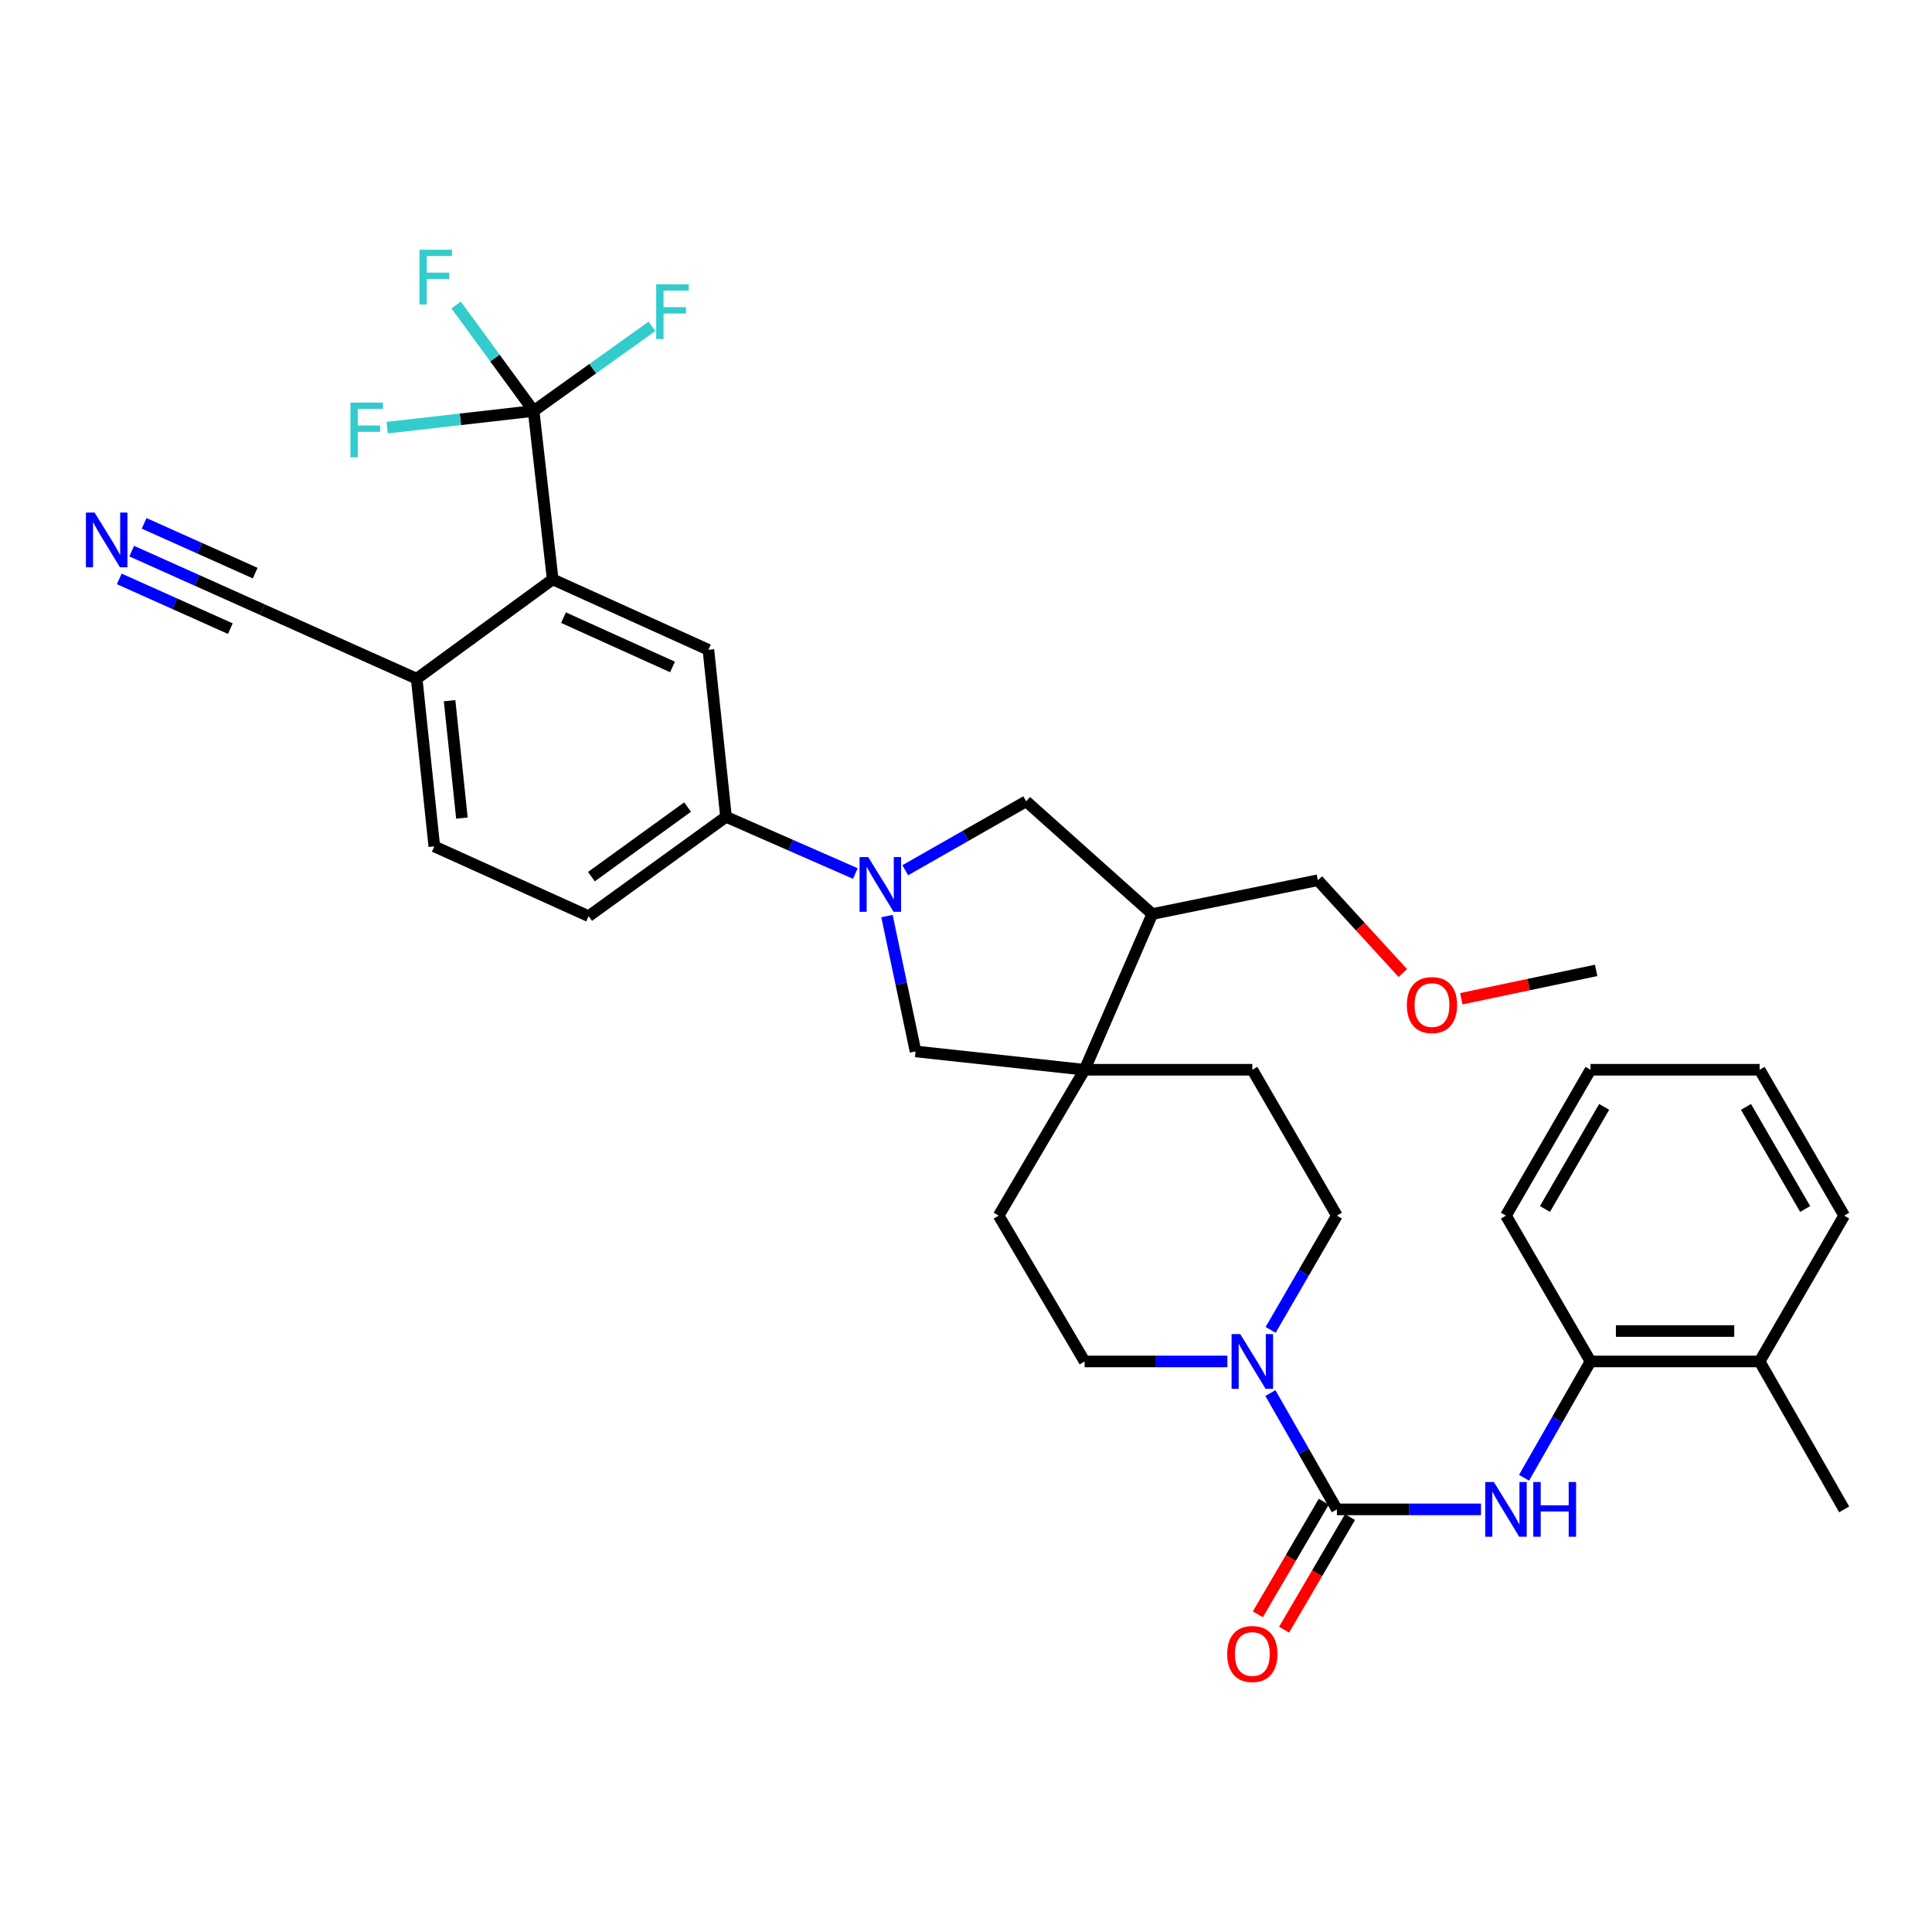 <?xml version='1.0' encoding='iso-8859-1'?>
<svg version='1.1' baseProfile='full'
              xmlns='http://www.w3.org/2000/svg'
                      xmlns:rdkit='http://www.rdkit.org/xml'
                      xmlns:xlink='http://www.w3.org/1999/xlink'
                  xml:space='preserve'
width='1000px' height='1000px' viewBox='0 0 1000 1000'>
<!-- END OF HEADER -->
<rect style='opacity:1.0;fill:#FFFFFF;stroke:none' width='1000' height='1000' x='0' y='0'> </rect>
<path class='bond-6' d='M 442.725,452.13 L 409.255,437.455' style='fill:none;fill-rule:evenodd;stroke:#0000FF;stroke-width:6px;stroke-linecap:butt;stroke-linejoin:miter;stroke-opacity:1' />
<path class='bond-6' d='M 409.255,437.455 L 375.785,422.78' style='fill:none;fill-rule:evenodd;stroke:#000000;stroke-width:6px;stroke-linecap:butt;stroke-linejoin:miter;stroke-opacity:1' />
<path class='bond-8' d='M 459.099,474.162 L 466.49,509.188' style='fill:none;fill-rule:evenodd;stroke:#0000FF;stroke-width:6px;stroke-linecap:butt;stroke-linejoin:miter;stroke-opacity:1' />
<path class='bond-8' d='M 466.49,509.188 L 473.882,544.214' style='fill:none;fill-rule:evenodd;stroke:#000000;stroke-width:6px;stroke-linecap:butt;stroke-linejoin:miter;stroke-opacity:1' />
<path class='bond-9' d='M 468.557,450.434 L 499.853,432.597' style='fill:none;fill-rule:evenodd;stroke:#0000FF;stroke-width:6px;stroke-linecap:butt;stroke-linejoin:miter;stroke-opacity:1' />
<path class='bond-9' d='M 499.853,432.597 L 531.148,414.759' style='fill:none;fill-rule:evenodd;stroke:#000000;stroke-width:6px;stroke-linecap:butt;stroke-linejoin:miter;stroke-opacity:1' />
<path class='bond-0' d='M 691.97,781.257 L 674.763,751.154' style='fill:none;fill-rule:evenodd;stroke:#000000;stroke-width:6px;stroke-linecap:butt;stroke-linejoin:miter;stroke-opacity:1' />
<path class='bond-0' d='M 674.763,751.154 L 657.555,721.051' style='fill:none;fill-rule:evenodd;stroke:#0000FF;stroke-width:6px;stroke-linecap:butt;stroke-linejoin:miter;stroke-opacity:1' />
<path class='bond-5' d='M 691.97,781.257 L 729.263,781.257' style='fill:none;fill-rule:evenodd;stroke:#000000;stroke-width:6px;stroke-linecap:butt;stroke-linejoin:miter;stroke-opacity:1' />
<path class='bond-5' d='M 729.263,781.257 L 766.556,781.257' style='fill:none;fill-rule:evenodd;stroke:#0000FF;stroke-width:6px;stroke-linecap:butt;stroke-linejoin:miter;stroke-opacity:1' />
<path class='bond-15' d='M 685.176,777.28 L 668.117,806.422' style='fill:none;fill-rule:evenodd;stroke:#000000;stroke-width:6px;stroke-linecap:butt;stroke-linejoin:miter;stroke-opacity:1' />
<path class='bond-15' d='M 668.117,806.422 L 651.057,835.563' style='fill:none;fill-rule:evenodd;stroke:#FF0000;stroke-width:6px;stroke-linecap:butt;stroke-linejoin:miter;stroke-opacity:1' />
<path class='bond-15' d='M 698.764,785.234 L 681.704,814.376' style='fill:none;fill-rule:evenodd;stroke:#000000;stroke-width:6px;stroke-linecap:butt;stroke-linejoin:miter;stroke-opacity:1' />
<path class='bond-15' d='M 681.704,814.376 L 664.645,843.517' style='fill:none;fill-rule:evenodd;stroke:#FF0000;stroke-width:6px;stroke-linecap:butt;stroke-linejoin:miter;stroke-opacity:1' />
<path class='bond-1' d='M 276.209,212.713 L 286.067,299.877' style='fill:none;fill-rule:evenodd;stroke:#000000;stroke-width:6px;stroke-linecap:butt;stroke-linejoin:miter;stroke-opacity:1' />
<path class='bond-23' d='M 276.209,212.713 L 256.152,185.293' style='fill:none;fill-rule:evenodd;stroke:#000000;stroke-width:6px;stroke-linecap:butt;stroke-linejoin:miter;stroke-opacity:1' />
<path class='bond-23' d='M 256.152,185.293 L 236.095,157.873' style='fill:none;fill-rule:evenodd;stroke:#33CCCC;stroke-width:6px;stroke-linecap:butt;stroke-linejoin:miter;stroke-opacity:1' />
<path class='bond-24' d='M 276.209,212.713 L 238.301,217.034' style='fill:none;fill-rule:evenodd;stroke:#000000;stroke-width:6px;stroke-linecap:butt;stroke-linejoin:miter;stroke-opacity:1' />
<path class='bond-24' d='M 238.301,217.034 L 200.392,221.355' style='fill:none;fill-rule:evenodd;stroke:#33CCCC;stroke-width:6px;stroke-linecap:butt;stroke-linejoin:miter;stroke-opacity:1' />
<path class='bond-25' d='M 276.209,212.713 L 306.823,190.816' style='fill:none;fill-rule:evenodd;stroke:#000000;stroke-width:6px;stroke-linecap:butt;stroke-linejoin:miter;stroke-opacity:1' />
<path class='bond-25' d='M 306.823,190.816 L 337.437,168.918' style='fill:none;fill-rule:evenodd;stroke:#33CCCC;stroke-width:6px;stroke-linecap:butt;stroke-linejoin:miter;stroke-opacity:1' />
<path class='bond-2' d='M 635.29,704.686 L 598.343,704.686' style='fill:none;fill-rule:evenodd;stroke:#0000FF;stroke-width:6px;stroke-linecap:butt;stroke-linejoin:miter;stroke-opacity:1' />
<path class='bond-2' d='M 598.343,704.686 L 561.395,704.686' style='fill:none;fill-rule:evenodd;stroke:#000000;stroke-width:6px;stroke-linecap:butt;stroke-linejoin:miter;stroke-opacity:1' />
<path class='bond-35' d='M 657.676,688.345 L 674.823,658.772' style='fill:none;fill-rule:evenodd;stroke:#0000FF;stroke-width:6px;stroke-linecap:butt;stroke-linejoin:miter;stroke-opacity:1' />
<path class='bond-35' d='M 674.823,658.772 L 691.97,629.2' style='fill:none;fill-rule:evenodd;stroke:#000000;stroke-width:6px;stroke-linecap:butt;stroke-linejoin:miter;stroke-opacity:1' />
<path class='bond-3' d='M 286.067,299.877 L 366.67,336.343' style='fill:none;fill-rule:evenodd;stroke:#000000;stroke-width:6px;stroke-linecap:butt;stroke-linejoin:miter;stroke-opacity:1' />
<path class='bond-3' d='M 291.668,319.691 L 348.09,345.218' style='fill:none;fill-rule:evenodd;stroke:#000000;stroke-width:6px;stroke-linecap:butt;stroke-linejoin:miter;stroke-opacity:1' />
<path class='bond-36' d='M 286.067,299.877 L 215.68,351.3' style='fill:none;fill-rule:evenodd;stroke:#000000;stroke-width:6px;stroke-linecap:butt;stroke-linejoin:miter;stroke-opacity:1' />
<path class='bond-4' d='M 561.395,553.705 L 473.882,544.214' style='fill:none;fill-rule:evenodd;stroke:#000000;stroke-width:6px;stroke-linecap:butt;stroke-linejoin:miter;stroke-opacity:1' />
<path class='bond-18' d='M 561.395,553.705 L 648.2,553.705' style='fill:none;fill-rule:evenodd;stroke:#000000;stroke-width:6px;stroke-linecap:butt;stroke-linejoin:miter;stroke-opacity:1' />
<path class='bond-19' d='M 561.395,553.705 L 516.908,629.2' style='fill:none;fill-rule:evenodd;stroke:#000000;stroke-width:6px;stroke-linecap:butt;stroke-linejoin:miter;stroke-opacity:1' />
<path class='bond-34' d='M 561.395,553.705 L 596.418,473.11' style='fill:none;fill-rule:evenodd;stroke:#000000;stroke-width:6px;stroke-linecap:butt;stroke-linejoin:miter;stroke-opacity:1' />
<path class='bond-13' d='M 788.838,764.892 L 806.046,734.789' style='fill:none;fill-rule:evenodd;stroke:#0000FF;stroke-width:6px;stroke-linecap:butt;stroke-linejoin:miter;stroke-opacity:1' />
<path class='bond-13' d='M 806.046,734.789 L 823.253,704.686' style='fill:none;fill-rule:evenodd;stroke:#000000;stroke-width:6px;stroke-linecap:butt;stroke-linejoin:miter;stroke-opacity:1' />
<path class='bond-7' d='M 375.785,422.78 L 366.67,336.343' style='fill:none;fill-rule:evenodd;stroke:#000000;stroke-width:6px;stroke-linecap:butt;stroke-linejoin:miter;stroke-opacity:1' />
<path class='bond-20' d='M 375.785,422.78 L 304.672,474.212' style='fill:none;fill-rule:evenodd;stroke:#000000;stroke-width:6px;stroke-linecap:butt;stroke-linejoin:miter;stroke-opacity:1' />
<path class='bond-20' d='M 355.891,417.737 L 306.112,453.74' style='fill:none;fill-rule:evenodd;stroke:#000000;stroke-width:6px;stroke-linecap:butt;stroke-linejoin:miter;stroke-opacity:1' />
<path class='bond-10' d='M 531.148,414.759 L 596.418,473.11' style='fill:none;fill-rule:evenodd;stroke:#000000;stroke-width:6px;stroke-linecap:butt;stroke-linejoin:miter;stroke-opacity:1' />
<path class='bond-26' d='M 596.418,473.11 L 682.121,455.608' style='fill:none;fill-rule:evenodd;stroke:#000000;stroke-width:6px;stroke-linecap:butt;stroke-linejoin:miter;stroke-opacity:1' />
<path class='bond-11' d='M 68.165,285.261 L 101.984,300.41' style='fill:none;fill-rule:evenodd;stroke:#0000FF;stroke-width:6px;stroke-linecap:butt;stroke-linejoin:miter;stroke-opacity:1' />
<path class='bond-11' d='M 101.984,300.41 L 135.803,315.56' style='fill:none;fill-rule:evenodd;stroke:#000000;stroke-width:6px;stroke-linecap:butt;stroke-linejoin:miter;stroke-opacity:1' />
<path class='bond-11' d='M 61.728,299.63 L 90.474,312.507' style='fill:none;fill-rule:evenodd;stroke:#0000FF;stroke-width:6px;stroke-linecap:butt;stroke-linejoin:miter;stroke-opacity:1' />
<path class='bond-11' d='M 90.474,312.507 L 119.221,325.384' style='fill:none;fill-rule:evenodd;stroke:#000000;stroke-width:6px;stroke-linecap:butt;stroke-linejoin:miter;stroke-opacity:1' />
<path class='bond-11' d='M 74.601,270.892 L 103.347,283.769' style='fill:none;fill-rule:evenodd;stroke:#0000FF;stroke-width:6px;stroke-linecap:butt;stroke-linejoin:miter;stroke-opacity:1' />
<path class='bond-11' d='M 103.347,283.769 L 132.094,296.646' style='fill:none;fill-rule:evenodd;stroke:#000000;stroke-width:6px;stroke-linecap:butt;stroke-linejoin:miter;stroke-opacity:1' />
<path class='bond-12' d='M 135.803,315.56 L 215.68,351.3' style='fill:none;fill-rule:evenodd;stroke:#000000;stroke-width:6px;stroke-linecap:butt;stroke-linejoin:miter;stroke-opacity:1' />
<path class='bond-21' d='M 823.253,704.686 L 910.776,704.686' style='fill:none;fill-rule:evenodd;stroke:#000000;stroke-width:6px;stroke-linecap:butt;stroke-linejoin:miter;stroke-opacity:1' />
<path class='bond-21' d='M 836.382,688.942 L 897.647,688.942' style='fill:none;fill-rule:evenodd;stroke:#000000;stroke-width:6px;stroke-linecap:butt;stroke-linejoin:miter;stroke-opacity:1' />
<path class='bond-28' d='M 823.253,704.686 L 779.484,629.2' style='fill:none;fill-rule:evenodd;stroke:#000000;stroke-width:6px;stroke-linecap:butt;stroke-linejoin:miter;stroke-opacity:1' />
<path class='bond-14' d='M 215.68,351.3 L 224.795,438.096' style='fill:none;fill-rule:evenodd;stroke:#000000;stroke-width:6px;stroke-linecap:butt;stroke-linejoin:miter;stroke-opacity:1' />
<path class='bond-14' d='M 232.706,362.675 L 239.086,423.432' style='fill:none;fill-rule:evenodd;stroke:#000000;stroke-width:6px;stroke-linecap:butt;stroke-linejoin:miter;stroke-opacity:1' />
<path class='bond-16' d='M 691.97,629.2 L 648.2,553.705' style='fill:none;fill-rule:evenodd;stroke:#000000;stroke-width:6px;stroke-linecap:butt;stroke-linejoin:miter;stroke-opacity:1' />
<path class='bond-17' d='M 561.395,704.686 L 516.908,629.2' style='fill:none;fill-rule:evenodd;stroke:#000000;stroke-width:6px;stroke-linecap:butt;stroke-linejoin:miter;stroke-opacity:1' />
<path class='bond-22' d='M 304.672,474.212 L 224.795,438.096' style='fill:none;fill-rule:evenodd;stroke:#000000;stroke-width:6px;stroke-linecap:butt;stroke-linejoin:miter;stroke-opacity:1' />
<path class='bond-29' d='M 910.776,704.686 L 954.545,781.257' style='fill:none;fill-rule:evenodd;stroke:#000000;stroke-width:6px;stroke-linecap:butt;stroke-linejoin:miter;stroke-opacity:1' />
<path class='bond-30' d='M 910.776,704.686 L 954.545,629.2' style='fill:none;fill-rule:evenodd;stroke:#000000;stroke-width:6px;stroke-linecap:butt;stroke-linejoin:miter;stroke-opacity:1' />
<path class='bond-27' d='M 682.121,455.608 L 704.101,479.622' style='fill:none;fill-rule:evenodd;stroke:#000000;stroke-width:6px;stroke-linecap:butt;stroke-linejoin:miter;stroke-opacity:1' />
<path class='bond-27' d='M 704.101,479.622 L 726.081,503.636' style='fill:none;fill-rule:evenodd;stroke:#FF0000;stroke-width:6px;stroke-linecap:butt;stroke-linejoin:miter;stroke-opacity:1' />
<path class='bond-31' d='M 756.36,516.952 L 791.263,509.613' style='fill:none;fill-rule:evenodd;stroke:#FF0000;stroke-width:6px;stroke-linecap:butt;stroke-linejoin:miter;stroke-opacity:1' />
<path class='bond-31' d='M 791.263,509.613 L 826.166,502.273' style='fill:none;fill-rule:evenodd;stroke:#000000;stroke-width:6px;stroke-linecap:butt;stroke-linejoin:miter;stroke-opacity:1' />
<path class='bond-32' d='M 779.484,629.2 L 823.253,553.705' style='fill:none;fill-rule:evenodd;stroke:#000000;stroke-width:6px;stroke-linecap:butt;stroke-linejoin:miter;stroke-opacity:1' />
<path class='bond-32' d='M 799.67,625.773 L 830.309,572.926' style='fill:none;fill-rule:evenodd;stroke:#000000;stroke-width:6px;stroke-linecap:butt;stroke-linejoin:miter;stroke-opacity:1' />
<path class='bond-37' d='M 954.545,629.2 L 910.776,553.705' style='fill:none;fill-rule:evenodd;stroke:#000000;stroke-width:6px;stroke-linecap:butt;stroke-linejoin:miter;stroke-opacity:1' />
<path class='bond-37' d='M 934.359,625.773 L 903.72,572.926' style='fill:none;fill-rule:evenodd;stroke:#000000;stroke-width:6px;stroke-linecap:butt;stroke-linejoin:miter;stroke-opacity:1' />
<path class='bond-33' d='M 823.253,553.705 L 910.776,553.705' style='fill:none;fill-rule:evenodd;stroke:#000000;stroke-width:6px;stroke-linecap:butt;stroke-linejoin:miter;stroke-opacity:1' />
<path  class='atom-0' d='M 449.385 443.634
L 458.665 458.634
Q 459.585 460.114, 461.065 462.794
Q 462.545 465.474, 462.625 465.634
L 462.625 443.634
L 466.385 443.634
L 466.385 471.954
L 462.505 471.954
L 452.545 455.554
Q 451.385 453.634, 450.145 451.434
Q 448.945 449.234, 448.585 448.554
L 448.585 471.954
L 444.905 471.954
L 444.905 443.634
L 449.385 443.634
' fill='#0000FF'/>
<path  class='atom-3' d='M 641.94 690.526
L 651.22 705.526
Q 652.14 707.006, 653.62 709.686
Q 655.1 712.366, 655.18 712.526
L 655.18 690.526
L 658.94 690.526
L 658.94 718.846
L 655.06 718.846
L 645.1 702.446
Q 643.94 700.526, 642.7 698.326
Q 641.5 696.126, 641.14 695.446
L 641.14 718.846
L 637.46 718.846
L 637.46 690.526
L 641.94 690.526
' fill='#0000FF'/>
<path  class='atom-6' d='M 773.224 767.097
L 782.504 782.097
Q 783.424 783.577, 784.904 786.257
Q 786.384 788.937, 786.464 789.097
L 786.464 767.097
L 790.224 767.097
L 790.224 795.417
L 786.344 795.417
L 776.384 779.017
Q 775.224 777.097, 773.984 774.897
Q 772.784 772.697, 772.424 772.017
L 772.424 795.417
L 768.744 795.417
L 768.744 767.097
L 773.224 767.097
' fill='#0000FF'/>
<path  class='atom-6' d='M 793.624 767.097
L 797.464 767.097
L 797.464 779.137
L 811.944 779.137
L 811.944 767.097
L 815.784 767.097
L 815.784 795.417
L 811.944 795.417
L 811.944 782.337
L 797.464 782.337
L 797.464 795.417
L 793.624 795.417
L 793.624 767.097
' fill='#0000FF'/>
<path  class='atom-12' d='M 48.957 265.301
L 58.237 280.301
Q 59.157 281.781, 60.637 284.461
Q 62.117 287.141, 62.197 287.301
L 62.197 265.301
L 65.957 265.301
L 65.957 293.621
L 62.077 293.621
L 52.117 277.221
Q 50.957 275.301, 49.717 273.101
Q 48.517 270.901, 48.157 270.221
L 48.157 293.621
L 44.477 293.621
L 44.477 265.301
L 48.957 265.301
' fill='#0000FF'/>
<path  class='atom-16' d='M 635.2 856.106
Q 635.2 849.306, 638.56 845.506
Q 641.92 841.706, 648.2 841.706
Q 654.48 841.706, 657.84 845.506
Q 661.2 849.306, 661.2 856.106
Q 661.2 862.986, 657.8 866.906
Q 654.4 870.786, 648.2 870.786
Q 641.96 870.786, 638.56 866.906
Q 635.2 863.026, 635.2 856.106
M 648.2 867.586
Q 652.52 867.586, 654.84 864.706
Q 657.2 861.786, 657.2 856.106
Q 657.2 850.546, 654.84 847.746
Q 652.52 844.906, 648.2 844.906
Q 643.88 844.906, 641.52 847.706
Q 639.2 850.506, 639.2 856.106
Q 639.2 861.826, 641.52 864.706
Q 643.88 867.586, 648.2 867.586
' fill='#FF0000'/>
<path  class='atom-24' d='M 217.109 129.268
L 233.949 129.268
L 233.949 132.508
L 220.909 132.508
L 220.909 141.108
L 232.509 141.108
L 232.509 144.388
L 220.909 144.388
L 220.909 157.588
L 217.109 157.588
L 217.109 129.268
' fill='#33CCCC'/>
<path  class='atom-25' d='M 181.378 208.402
L 198.218 208.402
L 198.218 211.642
L 185.178 211.642
L 185.178 220.242
L 196.778 220.242
L 196.778 223.522
L 185.178 223.522
L 185.178 236.722
L 181.378 236.722
L 181.378 208.402
' fill='#33CCCC'/>
<path  class='atom-26' d='M 339.646 147.156
L 356.486 147.156
L 356.486 150.396
L 343.446 150.396
L 343.446 158.996
L 355.046 158.996
L 355.046 162.276
L 343.446 162.276
L 343.446 175.476
L 339.646 175.476
L 339.646 147.156
' fill='#33CCCC'/>
<path  class='atom-28' d='M 728.189 520.223
Q 728.189 513.423, 731.549 509.623
Q 734.909 505.823, 741.189 505.823
Q 747.469 505.823, 750.829 509.623
Q 754.189 513.423, 754.189 520.223
Q 754.189 527.103, 750.789 531.023
Q 747.389 534.903, 741.189 534.903
Q 734.949 534.903, 731.549 531.023
Q 728.189 527.143, 728.189 520.223
M 741.189 531.703
Q 745.509 531.703, 747.829 528.823
Q 750.189 525.903, 750.189 520.223
Q 750.189 514.663, 747.829 511.863
Q 745.509 509.023, 741.189 509.023
Q 736.869 509.023, 734.509 511.823
Q 732.189 514.623, 732.189 520.223
Q 732.189 525.943, 734.509 528.823
Q 736.869 531.703, 741.189 531.703
' fill='#FF0000'/>
</svg>
